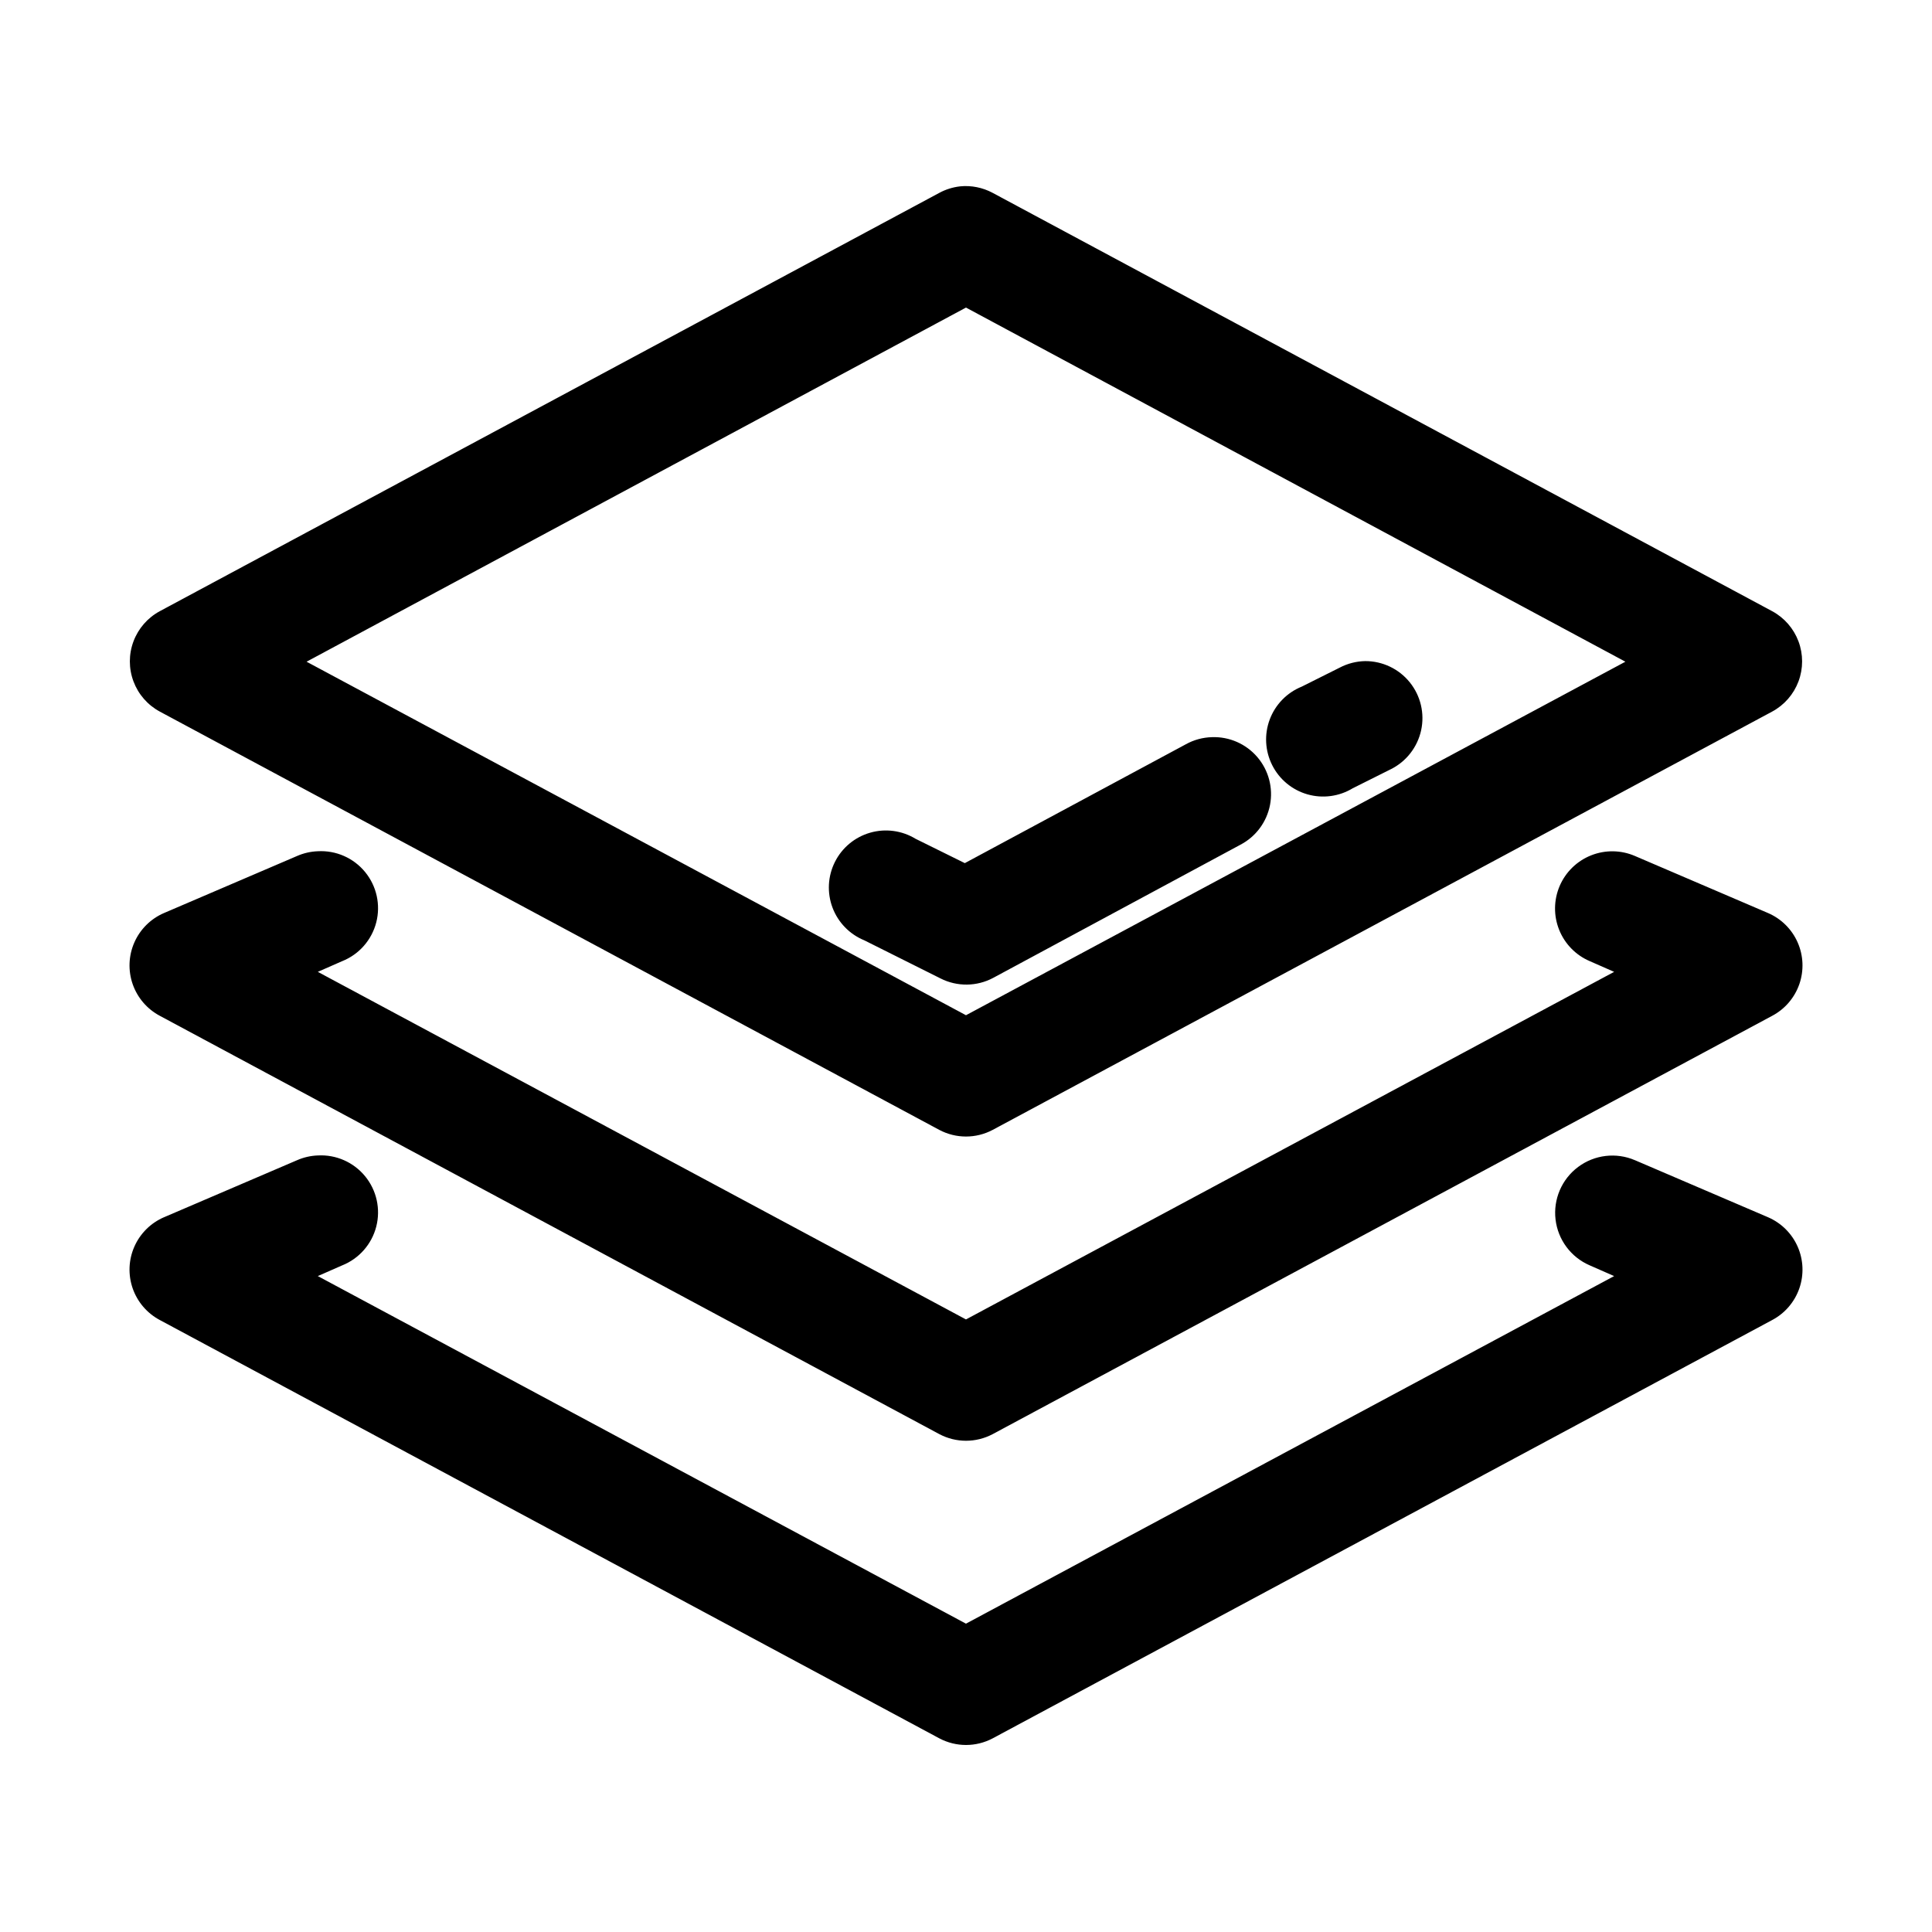 <?xml version="1.0" encoding="UTF-8"?>
<!-- Uploaded to: ICON Repo, www.svgrepo.com, Generator: ICON Repo Mixer Tools -->
<svg fill="#000000" width="800px" height="800px" version="1.1" viewBox="144 144 512 512" xmlns="http://www.w3.org/2000/svg">
 <path d="m398.42 193.39c-1.93 0.219-3.801 0.805-5.508 1.73l-206.56 110.85c-3.215 1.734-5.695 4.578-6.977 8-1.285 3.422-1.285 7.191 0 10.613 1.281 3.422 3.762 6.262 6.977 7.996l206.56 110.85c4.43 2.352 9.738 2.352 14.168 0l206.56-110.85c3.215-1.734 5.695-4.574 6.977-7.996s1.281-7.191 0-10.613-3.762-6.266-6.977-8l-206.56-110.85c-2.648-1.426-5.664-2.031-8.66-1.734zm1.574 32.121 174.75 93.848-174.75 93.688-174.75-93.688zm105.8 93.688h0.004c-2.363 0.043-4.68 0.637-6.769 1.734l-10.074 5.039h-0.004c-3.906 1.59-6.973 4.738-8.457 8.688s-1.25 8.34 0.648 12.109c1.895 3.769 5.277 6.574 9.332 7.738 4.055 1.164 8.41 0.578 12.016-1.609l10.074-5.039h0.004c4.106-2.039 7.062-5.832 8.043-10.312 0.98-4.477-0.129-9.16-3.008-12.727s-7.223-5.633-11.805-5.621zm-40.617 20.156c-2.426 0.066-4.801 0.711-6.926 1.891l-58.566 31.492-13.066-6.457c-3.606-2.191-7.965-2.773-12.02-1.609-4.055 1.164-7.438 3.969-9.332 7.738s-2.129 8.16-0.648 12.109c1.484 3.949 4.551 7.098 8.457 8.688l20.152 10.078c4.414 2.246 9.648 2.188 14.012-0.156l65.492-35.27 0.004-0.004c4.078-2.133 6.961-6.016 7.832-10.535 0.867-4.523-0.371-9.195-3.367-12.691-2.996-3.496-7.422-5.438-12.023-5.273zm-236.94 30.23v0.004c-1.898 0.066-3.769 0.496-5.512 1.258l-35.266 15.117c-3.508 1.512-6.312 4.293-7.852 7.789-1.543 3.496-1.699 7.445-0.449 11.051 1.254 3.609 3.824 6.609 7.199 8.398l206.56 110.85c4.43 2.352 9.738 2.352 14.168 0l206.56-110.85c3.375-1.789 5.945-4.789 7.199-8.398 1.25-3.606 1.09-7.555-0.449-11.051-1.539-3.496-4.344-6.277-7.852-7.789l-35.266-15.117c-3.699-1.598-7.879-1.656-11.621-0.168-3.742 1.488-6.738 4.406-8.328 8.105-1.586 3.703-1.641 7.883-0.141 11.621 1.496 3.742 4.418 6.731 8.121 8.312l6.453 2.836-171.77 92.113-171.77-92.113 6.453-2.836h0.008c4.477-1.789 7.828-5.609 9.027-10.277 1.199-4.668 0.098-9.629-2.961-13.352-3.059-3.727-7.707-5.769-12.52-5.5zm0 80.621c-1.898 0.07-3.769 0.496-5.512 1.262l-35.266 15.117v-0.004c-3.508 1.512-6.312 4.297-7.852 7.789-1.543 3.496-1.699 7.445-0.449 11.055 1.254 3.609 3.824 6.609 7.199 8.398l206.56 110.85c4.43 2.352 9.738 2.352 14.168 0l206.56-110.85c3.375-1.789 5.945-4.789 7.199-8.398 1.25-3.609 1.09-7.559-0.449-11.055-1.539-3.492-4.344-6.277-7.852-7.789l-35.266-15.117v0.004c-4.981-2.141-10.719-1.457-15.059 1.785-4.34 3.242-6.621 8.555-5.984 13.934 0.641 5.383 4.098 10.012 9.074 12.152l6.453 2.836-171.77 92.113-171.77-92.113 6.453-2.836h0.008c4.477-1.793 7.828-5.609 9.027-10.277 1.199-4.668 0.098-9.629-2.961-13.355-3.059-3.723-7.707-5.766-12.52-5.5z"/>
</svg>